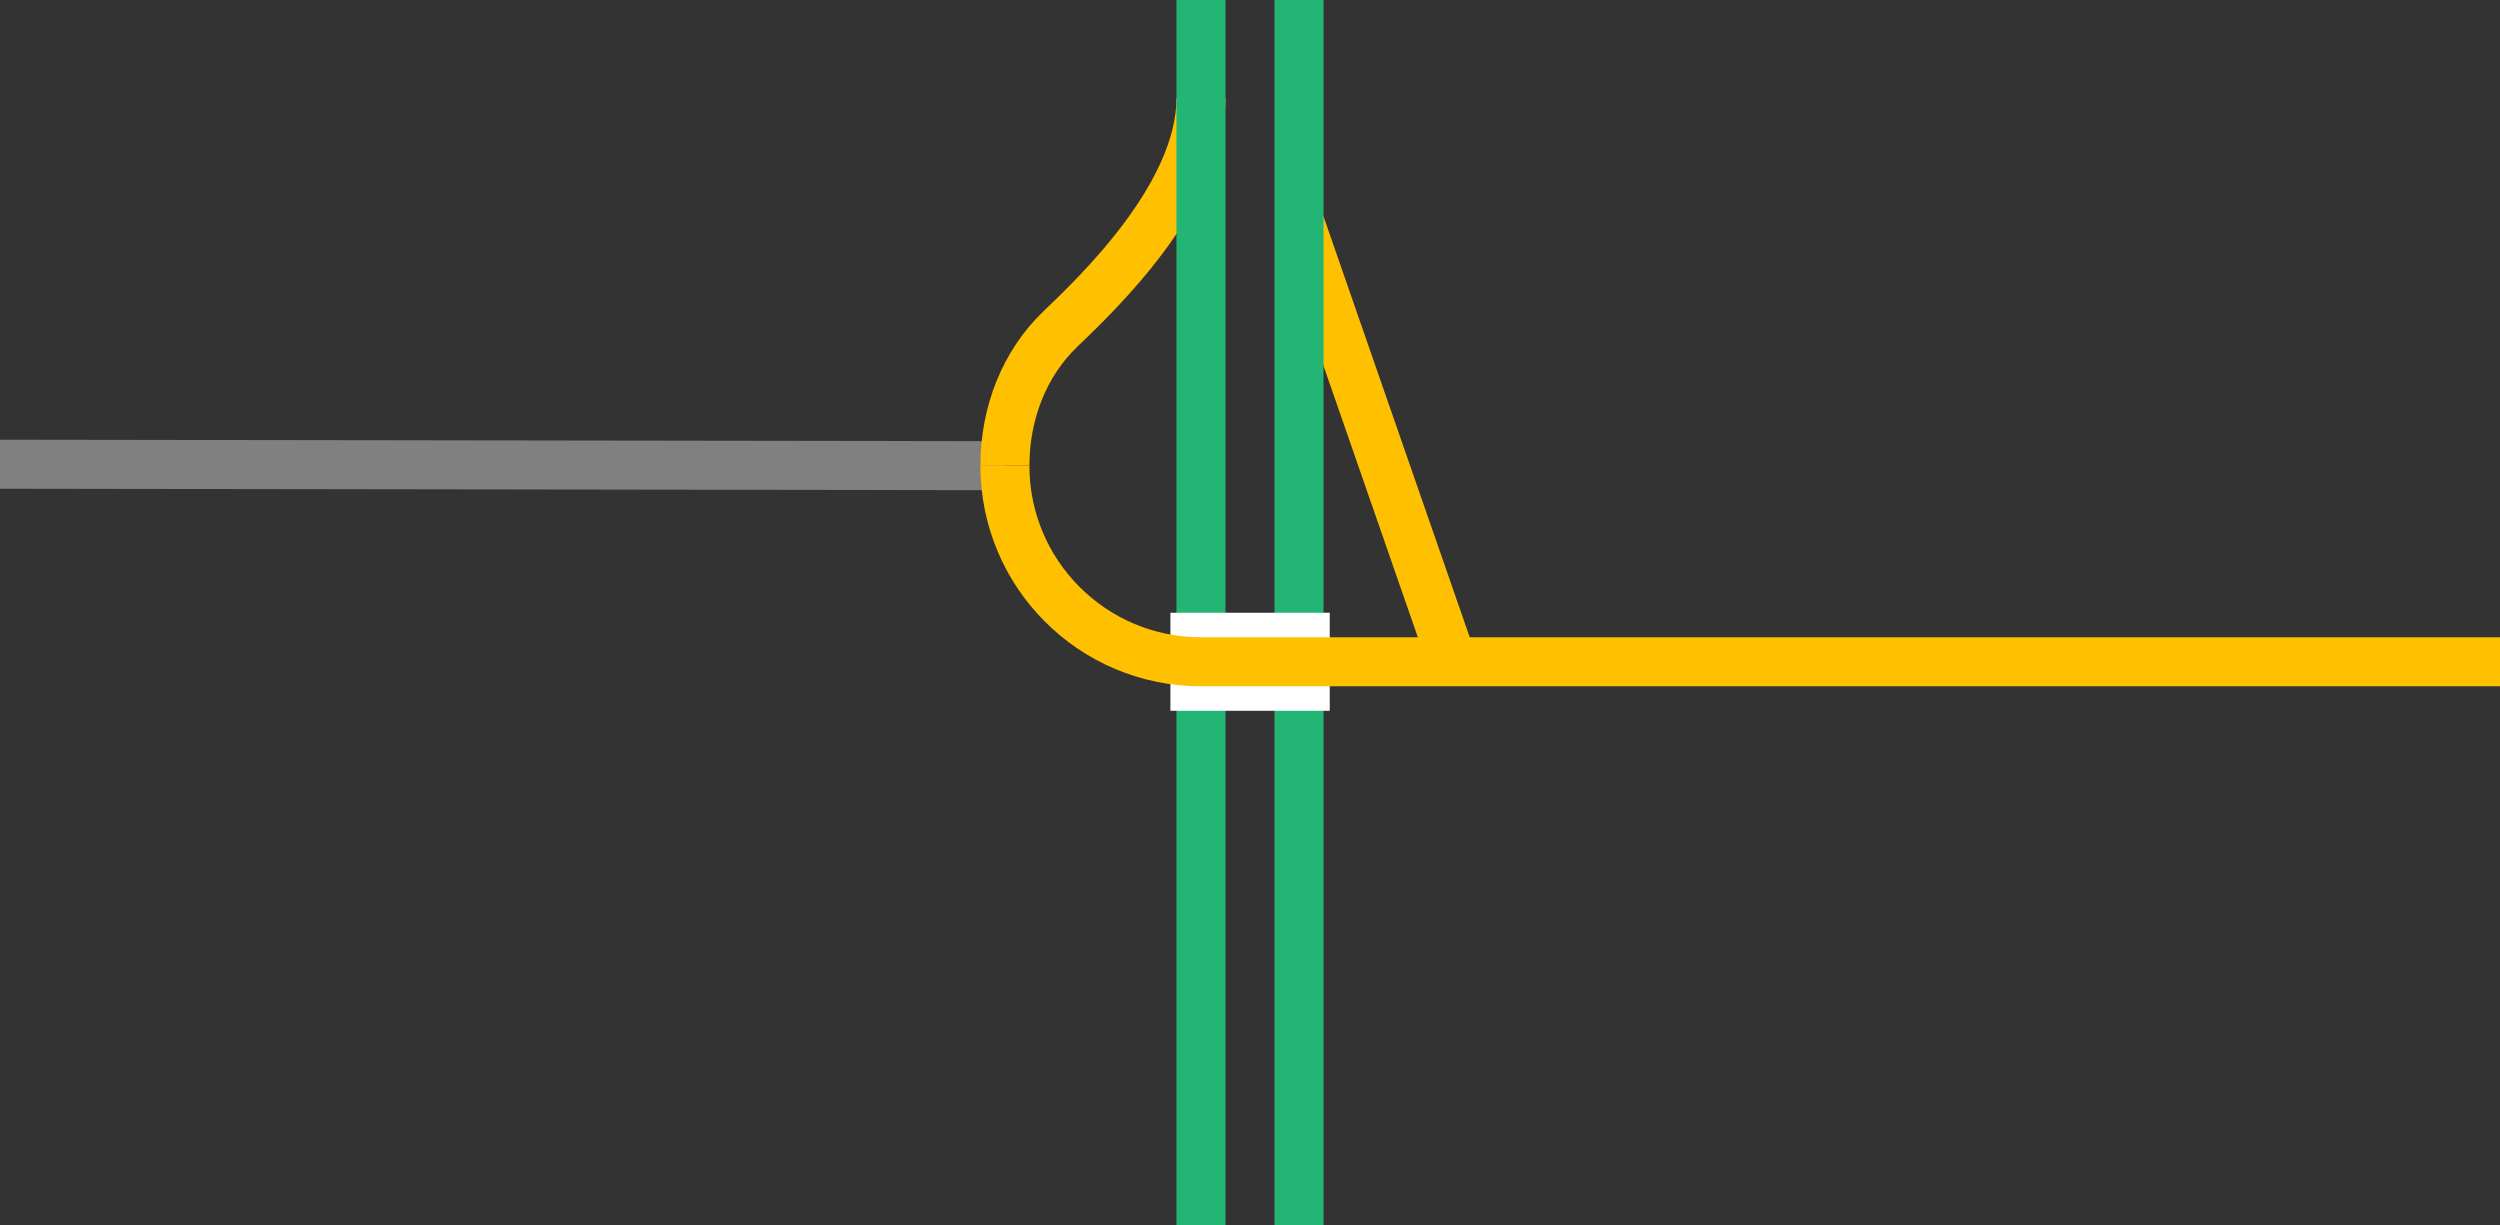 <svg viewBox="0 0 153 75" xmlns="http://www.w3.org/2000/svg"><rect x="0" y="0" width="153" height="75" fill="#333333" stroke="none"/><g fill="none"><g stroke-miterlimit="10"><path d="m0 28.41 61.5.09" stroke="#808080" stroke-width="3"/><path d="m61.5 28.5c0-3.24 1.21-6.26 3.37-8.34s8.63-8.16 8.63-14.16" stroke="#ffc000" stroke-width="3"/><path d="m88.88 40.5-9.38-27" stroke="#ffc000" stroke-width="3"/><path d="m79.5 75v-75" stroke="#22b573" stroke-width="3"/><path d="m73.5 75v-75" stroke="#22b573" stroke-width="3"/></g><path d="m0 36.02h3v3h-3z"/><path d="m150 36h3v3h-3z"/><path d="m81.38 40.5h-9.75" stroke="#fff" stroke-miterlimit="10" stroke-width="6"/><path d="m61.5 28.5c0 6.63 5.37 12 12 12h79.5" stroke="#ffc000" stroke-miterlimit="10" stroke-width="3"/></g></svg>